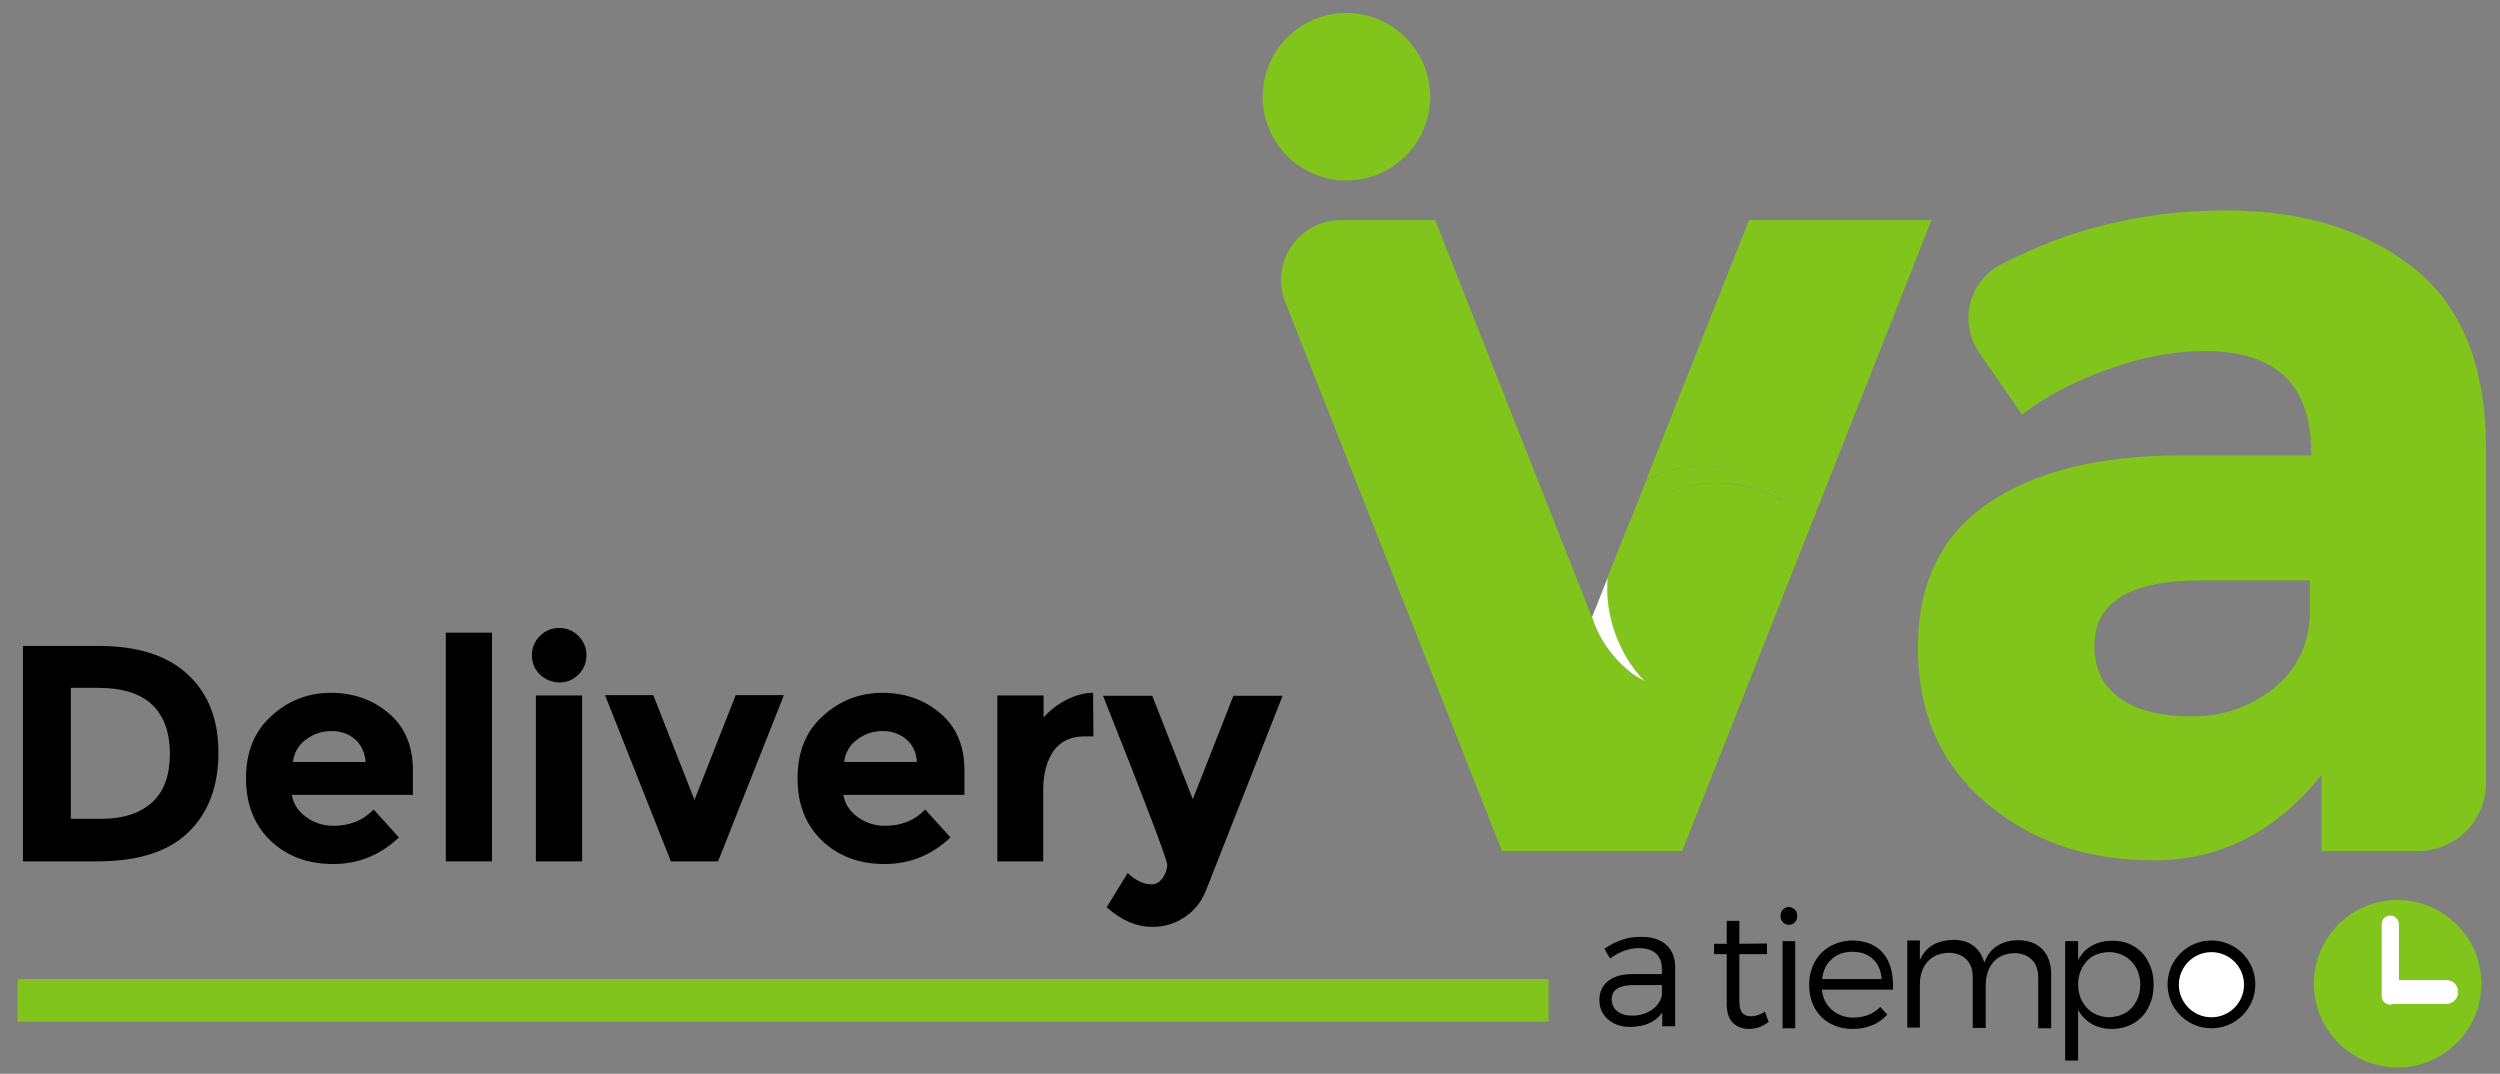 <?xml version="1.0" encoding="utf-8"?>
<!-- Generator: Adobe Illustrator 19.0.0, SVG Export Plug-In . SVG Version: 6.00 Build 0)  -->
<svg version="1.1" id="Capa_1" xmlns="http://www.w3.org/2000/svg" xmlns:xlink="http://www.w3.org/1999/xlink" x="0px" y="0px"
	 viewBox="0 0 752 323" style="enable-background:new 0 0 752 323;" xml:space="preserve">
<rect x="0" y="0" width="752" height="323" fill="#808080" stroke="none"/>
<style type="text/css">
	.st0{clip-path:url(#SVGID_2_);}
	.st1{fill:#80C41C;}
	.st2{fill:#FFFFFF;}
</style>
<g>
	<defs>
		<rect id="SVGID_1_" x="-42" y="-150.3" width="841.9" height="595.3"/>
	</defs>
	<clipPath id="SVGID_2_">
		<use xlink:href="#SVGID_1_"  style="overflow:visible;"/>
	</clipPath>
	<g class="st0">
		<path class="st1" d="M727.3,256h-29v-22.9c-13.6,17.1-30.5,25.7-50.5,25.7c-20.1,0-36.9-5.8-50.5-17.4
			c-13.6-11.6-20.4-27.1-20.4-46.5c0-19.4,7-33.9,21.1-43.5c14.1-9.6,33.3-14.4,57.8-14.4h39.4v-1.1c0-20.2-10.7-30.3-32-30.3
			c-9.2,0-18.8,1.8-29.1,5.5c-10.2,3.6-18.8,8.2-25.9,13.6L595.3,106c-6.1-8.9-3.2-21.2,6.3-26.3c20.6-10.9,43.3-16.4,68.1-16.4
			c23,0,41.8,5.8,56.3,17.3c14.6,11.5,21.8,29.7,21.8,54.6v100.2C747.9,246.7,738.7,256,727.3,256 M694.8,183.8v-9.2h-33.1
			c-21.1,0-31.7,6.6-31.7,19.7c0,6.8,2.5,12,7.6,15.7c5,3.6,12.3,5.5,21.7,5.5c9.4,0,17.7-2.9,24.8-8.6
			C691.2,201.1,694.8,193.4,694.8,183.8"/>
		<path class="st1" d="M746.4,295.9c0,13.9-11.3,25.2-25.2,25.2c-13.9,0-25.2-11.3-25.2-25.2s11.3-25.2,25.2-25.2
			C735.1,270.8,746.4,282,746.4,295.9"/>
		<path class="st1" d="M526.1,66.2l-31,78.3c11.8-6.5,26.8-5.8,38.1,2.9c1.3,1,2.3,2.1,3.4,3.3c-14.5-8.4-35.3-7.4-46.2,5.7
			l-6.9,17.4c-0.9,11.2,3.3,23.2,11.1,31.1c-1.4-0.8-2.7-1.5-4-2.5c-5.8-4.5-9.8-10.6-11.9-17.1L431.7,66.2h-28.3
			c-12.8,0-21.5,12.9-16.8,24.7L451.8,256H506l75-189.8H526.1z"/>
		<path class="st1" d="M536.7,150.7c-1.1-1.1-2.2-2.3-3.4-3.3c-11.3-8.8-26.3-9.4-38.1-2.9l-4.7,11.9
			C501.4,143.3,522.1,142.3,536.7,150.7"/>
		<path class="st2" d="M490.7,202.4c1.3,1,2.7,1.7,4,2.5c-7.8-8-12.1-19.9-11.1-31.1l-4.7,11.8l-0.1-0.3
			C480.8,191.8,484.8,197.8,490.7,202.4"/>
		<path d="M56.4,202.8c6.2,5.7,9.3,13.5,9.3,23.6c0,10.1-3,18.1-9,23.9c-6,5.9-15.2,8.8-27.6,8.8H6.9v-64.8h22.9
			C41.3,194.3,50.2,197.1,56.4,202.8 M45.8,241.3c3.6-3.3,5.3-8.2,5.3-14.6c0-6.4-1.8-11.3-5.3-14.7c-3.6-3.4-9-5.1-16.4-5.1h-8.1
			v39.4h9.2C37.1,246.3,42.2,244.6,45.8,241.3"/>
		<path d="M120,251.9c-5.6,5.3-12.2,8-19.8,8c-7.6,0-13.8-2.3-18.8-7c-4.9-4.7-7.4-10.9-7.4-18.8c0-7.9,2.5-14.1,7.6-18.7
			c5-4.6,11-7,17.9-7c6.9,0,12.7,2.1,17.5,6.2c4.8,4.1,7.2,9.8,7.2,17.1v7.4H87.8c0.4,2.7,1.9,4.9,4.3,6.7c2.4,1.7,5.1,2.6,8.2,2.6
			c4.9,0,8.9-1.6,12.1-4.9L120,251.9z M106.7,222.3c-1.9-1.6-4.3-2.4-7-2.4c-2.8,0-5.3,0.8-7.6,2.5c-2.3,1.7-3.6,3.9-4,6.8H110
			C109.7,226.2,108.6,223.9,106.7,222.3"/>
		<rect x="134.1" y="190.3" width="13.9" height="68.8"/>
		<path d="M162.4,202.9c-1.6-1.6-2.4-3.5-2.4-5.8c0-2.3,0.8-4.2,2.4-5.8c1.6-1.6,3.5-2.4,5.8-2.4c2.3,0,4.2,0.8,5.8,2.4
			c1.6,1.6,2.4,3.5,2.4,5.8c0,2.3-0.8,4.2-2.4,5.8c-1.6,1.6-3.5,2.4-5.8,2.4C165.9,205.2,164,204.4,162.4,202.9 M175.1,259.1h-13.9
			v-49.9h13.9V259.1z"/>
		<polygon points="201.8,259.1 182,209.1 196.5,209.1 208.9,240.6 221.3,209.1 235.8,209.1 216,259.1 		"/>
		<path d="M285.9,251.9c-5.6,5.3-12.2,8-19.8,8c-7.6,0-13.8-2.3-18.8-7c-4.9-4.7-7.4-10.9-7.4-18.8c0-7.9,2.5-14.1,7.6-18.7
			c5-4.6,11-7,17.9-7c6.9,0,12.7,2.1,17.5,6.2c4.8,4.1,7.2,9.8,7.2,17.1v7.4h-36.4c0.4,2.7,1.9,4.9,4.3,6.7c2.4,1.7,5.1,2.6,8.2,2.6
			c4.9,0,8.9-1.6,12.1-4.9L285.9,251.9z M272.5,222.3c-1.9-1.6-4.3-2.4-7-2.4c-2.8,0-5.3,0.8-7.6,2.5c-2.3,1.7-3.6,3.9-4,6.8h21.9
			C275.6,226.2,274.5,223.9,272.5,222.3"/>
		<path d="M326.2,221.5c-4.1,0-7.2,1.5-9.3,4.4c-2,2.9-3.1,6.8-3.1,11.6v21.6H300v-49.9h13.9v6.6c1.8-2,4-3.8,6.7-5.2
			c2.7-1.4,5.4-2.2,8.2-2.2l0.1,13.1H326.2z"/>
		<path d="M346.7,278.8c-4.9,0-9.5-2-13.8-5.9l6.3-10.3c2.4,2.3,4.8,3.4,7.2,3.4c1.3,0,2.4-0.6,3.3-1.9c0.9-1.3,1.4-2.6,1.4-4
			c0-1.4-6.4-18.4-19.3-50.8h14.8l12.2,31.1l12.2-31.1h14.8L362.7,268c-1.4,3.4-3.5,6-6.4,7.9C353.5,277.8,350.3,278.8,346.7,278.8"
			/>
		<path class="st1" d="M430.2,29.1c0,13.9-11.3,25.2-25.2,25.2c-13.9,0-25.2-11.3-25.2-25.2S391.1,3.9,405,3.9
			C418.9,3.9,430.2,15.2,430.2,29.1"/>
		<rect x="5.3" y="294.5" class="st1" width="460.5" height="12.8"/>
		<path class="st2" d="M735.9,294.8h-14.3V278c0-1.4-1.2-2.6-2.6-2.6c-1.4,0-2.6,1.1-2.6,2.6v21.6c0,1.4,1.1,2.6,2.6,2.6
			c0.3,0,0.6-0.1,0.9-0.2c0.1,0,0.2,0,0.2,0h15.7c2,0,3.6-1.6,3.6-3.6S737.9,294.8,735.9,294.8"/>
		<path d="M526.1,309.5c-2,0-3.6-0.6-4.9-1.9c-1.2-1.2-1.8-3.1-1.8-5.6v-15h-3.8v-3.1h3.8V277h3.8v6.9l8.3-0.1v3.2h-8.3v14.3
			c0,1.6,0.3,2.7,0.9,3.4c0.6,0.7,1.5,1,2.6,1c1.4,0,2.8-0.5,4.2-1.4l1.1,3.1C530.1,308.8,528.2,309.5,526.1,309.5"/>
		<path d="M539.9,273.6c0.5,0.5,0.7,1.1,0.7,1.9c0,0.8-0.2,1.4-0.7,1.9c-0.5,0.5-1.1,0.8-1.8,0.8c-0.7,0-1.3-0.3-1.8-0.8
			c-0.5-0.5-0.7-1.2-0.7-1.9c0-0.8,0.2-1.4,0.7-1.9c0.5-0.5,1.1-0.8,1.8-0.8C538.8,272.9,539.4,273.1,539.9,273.6 M536.2,283.1h3.8
			v26.2h-3.8V283.1z"/>
		<path d="M566.6,286.9c2.1,2.6,3,6.2,2.8,10.8H548c0.3,2.6,1.3,4.6,3.1,6.1c1.7,1.5,3.9,2.3,6.4,2.3c1.6,0,3.1-0.3,4.5-0.8
			c1.4-0.6,2.6-1.4,3.6-2.4l2.1,2.3c-1.3,1.4-2.8,2.5-4.6,3.2c-1.8,0.8-3.8,1.1-5.9,1.1c-2.6,0-4.8-0.6-6.8-1.7
			c-2-1.1-3.5-2.7-4.6-4.7c-1.1-2-1.6-4.3-1.6-6.9c0-2.6,0.6-4.9,1.7-6.9c1.1-2,2.7-3.6,4.7-4.7c2-1.1,4.3-1.7,6.8-1.7
			C561.4,283,564.5,284.3,566.6,286.9 M563.4,288.5c-1.6-1.5-3.6-2.2-6.2-2.2c-2.5,0-4.6,0.7-6.2,2.2c-1.7,1.5-2.6,3.5-2.9,6H566
			C565.8,292,565,290,563.4,288.5"/>
		<path d="M614.4,285.6c1.7,1.8,2.6,4.3,2.6,7.5v16.2h-3.9v-15.2c0-2.3-0.6-4.1-1.9-5.4c-1.3-1.3-3.1-2-5.3-2
			c-2.7,0.1-4.8,1-6.3,2.7c-1.5,1.8-2.3,4.1-2.3,6.9v12.9h-3.9v-15.2c0-2.3-0.6-4.1-1.9-5.4c-1.3-1.3-3.1-2-5.4-2
			c-2.7,0.1-4.8,1-6.3,2.7c-1.6,1.8-2.3,4.1-2.3,6.9v12.9h-3.8v-26.2h3.8v5.9c0.9-2,2.1-3.5,3.8-4.5c1.7-1,3.8-1.5,6.2-1.6
			c2.5,0,4.5,0.6,6.1,1.8c1.6,1.2,2.7,2.9,3.3,5.1c0.8-2.3,2.1-4,3.9-5.1c1.8-1.1,3.9-1.7,6.5-1.7
			C610.3,282.9,612.7,283.8,614.4,285.6"/>
		<path d="M641.8,284.6c1.9,1.1,3.4,2.7,4.4,4.7c1.1,2,1.6,4.3,1.6,6.9c0,2.6-0.5,4.8-1.6,6.9c-1,2-2.5,3.6-4.4,4.7
			c-1.9,1.1-4.1,1.7-6.5,1.7c-2.3,0-4.4-0.5-6.1-1.5c-1.7-1-3.1-2.4-4.1-4.2V319h-3.9v-35.9h3.9v5.7c1-1.9,2.3-3.3,4.1-4.3
			c1.7-1,3.8-1.5,6-1.5C637.7,282.9,639.9,283.5,641.8,284.6 M639.3,304.7c1.4-0.8,2.5-2,3.3-3.5c0.8-1.5,1.2-3.2,1.2-5
			c0-1.9-0.4-3.5-1.2-5c-0.8-1.5-1.9-2.6-3.3-3.5c-1.4-0.8-3-1.3-4.8-1.3c-1.8,0-3.5,0.4-4.9,1.2c-1.4,0.8-2.5,2-3.3,3.5
			c-0.8,1.5-1.2,3.2-1.2,5c0,1.9,0.4,3.6,1.2,5.1c0.8,1.5,1.9,2.6,3.3,3.5c1.4,0.8,3.1,1.3,4.9,1.3
			C636.3,305.9,637.9,305.5,639.3,304.7"/>
		<path d="M678.4,296.1c0,7.3-5.9,13.2-13.2,13.2c-7.3,0-13.2-5.9-13.2-13.2c0-7.3,5.9-13.2,13.2-13.2
			C672.5,282.9,678.4,288.8,678.4,296.1"/>
		<path class="st2" d="M675,296.2c0,5.4-4.4,9.8-9.8,9.8c-5.4,0-9.8-4.4-9.8-9.8c0-5.4,4.4-9.8,9.8-9.8
			C670.6,286.4,675,290.8,675,296.2"/>
		<path d="M500,304.6c-2.1,2.9-5.4,4.3-9.8,4.3c-1.8,0-3.4-0.4-4.8-1.1c-1.4-0.7-2.4-1.7-3.2-2.9c-0.8-1.2-1.1-2.6-1.1-4.2
			c0-2.3,0.9-4.2,2.6-5.6c1.8-1.4,4.2-2.1,7.4-2.1h8.8v-1.6c0-2-0.6-3.5-1.8-4.6c-1.2-1.1-3-1.6-5.3-1.6c-2.7,0-5.5,1-8.5,3.1
			l-1.7-2.9c1.9-1.3,3.7-2.2,5.3-2.7c1.6-0.6,3.5-0.9,5.7-0.9c3.3,0,5.8,0.8,7.6,2.4c1.8,1.6,2.7,3.9,2.7,6.8l0,17.7H500V304.6z
			 M496.7,303.9c1.6-1.1,2.7-2.5,3.2-4.4v-3.2h-8.3c-4.5,0-6.8,1.4-6.8,4.3c0,1.5,0.6,2.7,1.7,3.6c1.1,0.9,2.6,1.3,4.5,1.3
			C493.2,305.5,495.1,304.9,496.7,303.9"/>
	</g>
</g>
</svg>
